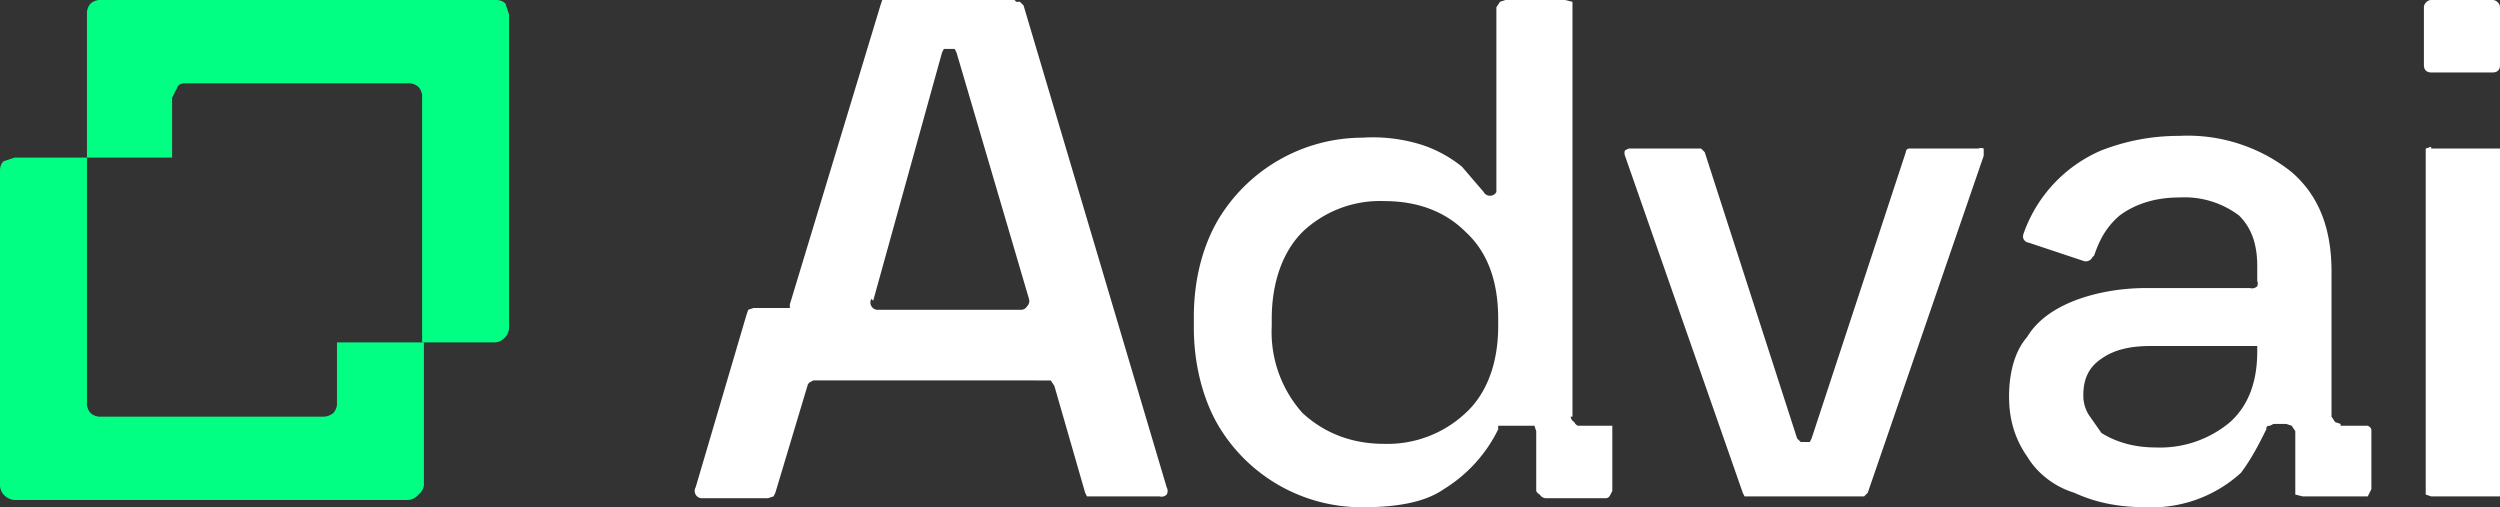 <?xml version="1.0" encoding="utf-8"?>
<svg xmlns="http://www.w3.org/2000/svg" fill="none" height="28" width="138">
  <rect width="100%" height="100%" fill="#333333" stroke="none"/>
  <path d="M96.2 27.2 89.7 8.6a.4.4 0 0 1 0-.3l.2-.1h4l.2.2 5.1 15.8.2.2h.5l.1-.2 5.2-15.8s0-.2.2-.2h3.8a.4.4 0 0 1 .3 0v.4l-6.4 18.6-.2.2h-6.6l-.1-.2Zm38-23.2h3.4c.2 0 .4-.1.4-.4V.4c0-.2-.2-.4-.4-.4h-3.4c-.2 0-.4.2-.4.4v3.2c0 .3.2.4.4.4Zm0 4.1-.3.1v19.1l.3.1h3.8l.1-.4V8.5l-.1-.3h-3.8ZM86.8 23V.1l-.4-.1h-3.3l-.3.1-.2.3v10.2a.4.4 0 0 1-.7 0l-1.2-1.4A7 7 0 0 0 78.5 8a9 9 0 0 0-3.3-.4 9.3 9.3 0 0 0-8 4.6c-.8 1.4-1.3 3.2-1.3 5.3v.6c0 2 .5 3.9 1.3 5.3a9.2 9.2 0 0 0 8 4.6c2 0 3.5-.3 4.5-1a8 8 0 0 0 3-3.3v-.2h2l.1.3v3.3a.4.4 0 0 0 .2.2.4.4 0 0 0 .3.2h3.3c.1 0 .2 0 .3-.2l.1-.2v-3.6h-1.9a.4.4 0 0 1-.2-.2.4.4 0 0 1-.2-.3Zm-4.1-5c0 2-.6 3.7-1.8 4.8a6.3 6.3 0 0 1-4.5 1.7c-1.8 0-3.3-.6-4.5-1.7a6.7 6.7 0 0 1-1.7-4.8v-.4c0-2 .6-3.7 1.7-4.8a6.2 6.2 0 0 1 4.5-1.7c1.9 0 3.4.6 4.5 1.7 1.2 1.1 1.8 2.7 1.8 4.8v.4Zm46.5 5.4-.3-.1-.2-.3v-8c0-2.4-.7-4.2-2.2-5.5a9.2 9.2 0 0 0-6.2-2c-1.6 0-3 .3-4.3.8a7.8 7.8 0 0 0-4.3 4.6.4.4 0 0 0 0 .3.4.4 0 0 0 .3.2l3 1a.4.4 0 0 0 .5-.2l.1-.1c.3-.9.7-1.6 1.4-2.2.8-.6 1.9-1 3.3-1a5 5 0 0 1 3.3 1c.7.7 1 1.6 1 2.8v.8a.4.4 0 0 1 0 .3.4.4 0 0 1-.4.1h-5.7c-1.3 0-2.7.2-4 .7-1 .4-2 1-2.6 2-.7.8-1 2-1 3.3 0 1.2.3 2.3 1 3.3.6 1 1.6 1.7 2.6 2 1.3.6 2.6.8 4 .8a7.3 7.3 0 0 0 5.2-1.9c.6-.8 1-1.6 1.4-2.4 0-.1 0-.2.2-.2l.2-.1h.7l.3.1.2.3v3.5l.4.1h3.6l.2-.4v-3.2c0-.1 0-.2-.2-.3h-1.5Zm-4.6-4c0 1.7-.5 3-1.5 3.9a6 6 0 0 1-4.1 1.4c-1.2 0-2.2-.3-3-.8l-.7-1a2 2 0 0 1-.3-1.1c0-1 .4-1.6 1-2 .7-.5 1.6-.7 2.7-.7h5.9v.3ZM56 0h-7.3l-.1.3-5 16.5v.2h-2l-.3.1-.1.3-2.8 9.5a.4.4 0 0 0 0 .4.4.4 0 0 0 .4.2h3.6l.3-.1.1-.2 1.8-6 .1-.1.2-.1H58l.2.3 1.7 5.9.1.2h4a.4.4 0 0 0 .4-.1.4.4 0 0 0 0-.4L56.5.3l-.2-.2h-.2Zm-7.8 16.6L52 2.9l.1-.2h.6l.1.2 4 13.6a.4.4 0 0 1-.1.4.4.4 0 0 1-.4.2h-7.8a.4.4 0 0 1-.4-.2.4.4 0 0 1 0-.4Z" fill="#fff"/>
  <path d="M22.5 27.6H.8a.9.9 0 0 1-.6-.3.8.8 0 0 1-.2-.5V9.5c0-.2 0-.4.2-.6l.6-.2h4v13.5a.8.8 0 0 0 .2.6.8.8 0 0 0 .6.2h12.2a.9.9 0 0 0 .6-.2.8.8 0 0 0 .2-.6v-3.3h4.8v7.9a.8.8 0 0 1-.3.5.8.8 0 0 1-.6.3Z" fill="#00FF82"/>
  <path d="M27.3 18.9h-4V5.4a.8.8 0 0 0-.2-.6.8.8 0 0 0-.6-.2H10.3c-.2 0-.4 0-.5.2l-.3.6v3.3H4.8V.8A.8.8 0 0 1 5 .2a.8.8 0 0 1 .6-.2h21.7c.2 0 .4 0 .6.2l.2.6v17.3a.8.8 0 0 1-.2.5.8.8 0 0 1-.6.3Z" fill="#00FF82"/>
</svg>